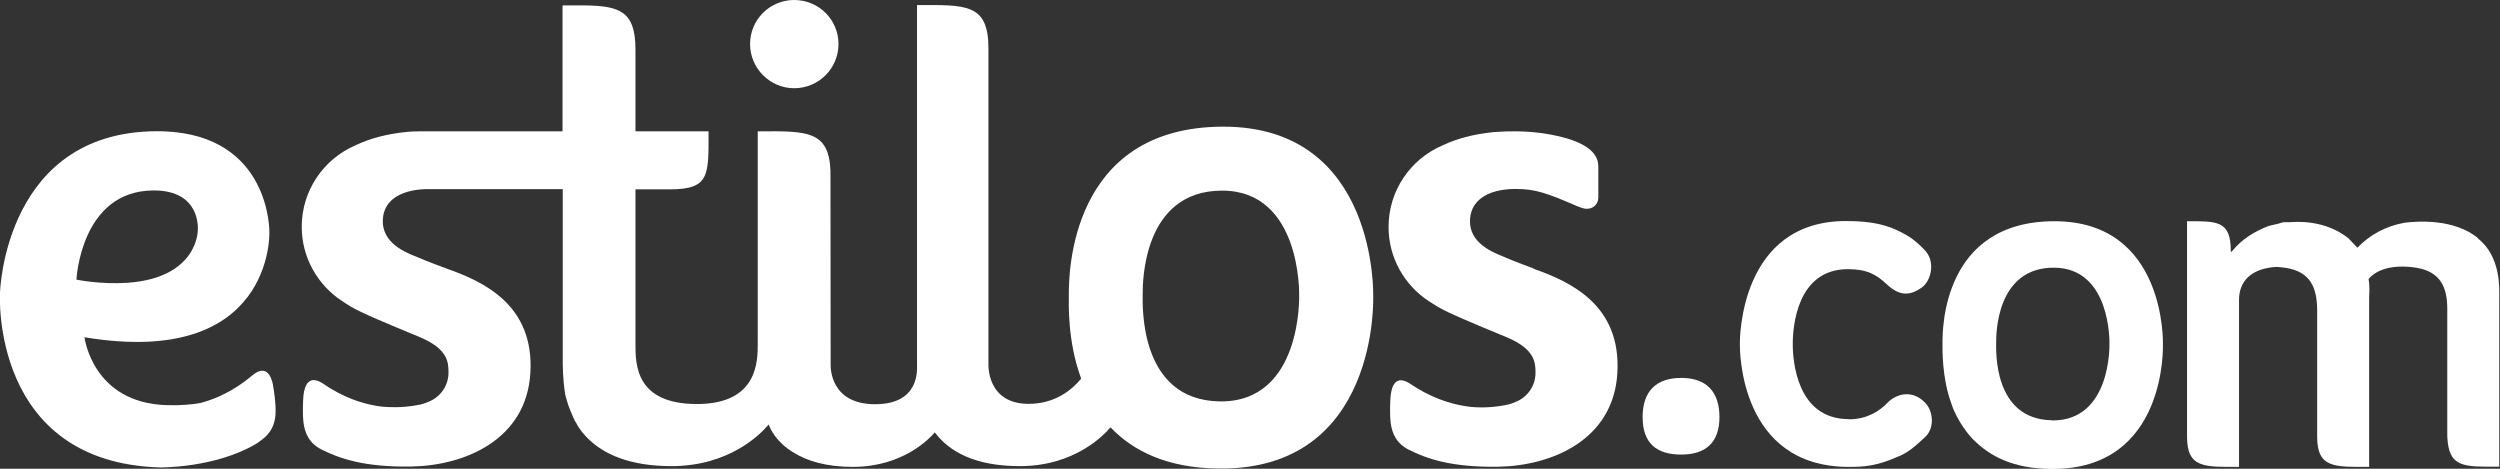 <svg width="128" height="24" viewBox="0 0 128 24" fill="none" xmlns="http://www.w3.org/2000/svg">
<rect x="0" y="0" width="128" height="24" fill="#333333" stroke="none"/>
<g id="Logo_V" clip-path="url(#clip0_1348_21944)">
<path id="Vector" d="M78.531 13.752C78.531 13.752 77.507 13.37 77.134 13.208C76.722 13.017 75.353 12.616 75.267 11.451C75.191 10.286 76.157 9.674 77.593 9.674C78.598 9.674 79.182 9.875 80.743 10.553C80.829 10.591 81.039 10.668 81.164 10.687C81.164 10.687 81.221 10.687 81.25 10.687H81.269C81.518 10.687 81.738 10.524 81.805 10.295C81.824 10.238 81.834 10.171 81.834 10.076V8.528C81.834 8.423 81.815 8.328 81.796 8.232C81.604 7.573 80.771 7.22 79.977 7.019C79.249 6.838 78.187 6.637 76.493 6.762C75.43 6.867 74.578 7.105 73.889 7.43C73.86 7.44 73.831 7.459 73.803 7.468C72.204 8.175 71.094 9.77 71.094 11.623C71.094 13.198 71.907 14.593 73.133 15.405C73.19 15.443 73.42 15.586 73.602 15.701C74.119 16.016 75.545 16.608 77.143 17.267C78.598 17.878 78.618 18.566 78.618 19.091C78.618 19.769 78.187 20.352 77.593 20.581C77.488 20.629 77.383 20.667 77.249 20.705C77.067 20.743 76.617 20.848 75.956 20.858C75.708 20.858 75.373 20.858 74.999 20.791C74.233 20.667 73.238 20.361 72.166 19.626C71.467 19.196 71.257 19.741 71.199 20.275C71.18 20.495 71.142 21.202 71.209 21.689C71.276 22.147 71.467 22.701 72.147 23.035C72.98 23.446 74.234 23.943 76.732 23.895C79.431 23.847 82.619 22.539 82.81 19.081C83.002 15.624 80.427 14.431 78.522 13.762" fill="white"/>
<path id="Vector_2" d="M13.984 19.731C13.879 19.206 13.611 18.681 12.96 19.187C11.974 20.027 11.027 20.428 10.28 20.629C9.821 20.715 9.256 20.763 8.547 20.744C4.728 20.639 4.326 17.267 4.326 17.267C14.004 18.872 13.793 11.909 13.793 11.909C13.793 11.909 13.889 6.934 8.394 6.724C0.2 6.485 -0.001 15.013 -0.001 15.013C-0.001 15.013 -0.498 23.675 8.193 23.933C8.193 23.933 10.979 23.972 13.085 22.74C13.257 22.644 13.554 22.396 13.554 22.396C13.984 22.014 14.099 21.536 14.109 21.135C14.128 20.639 14.023 19.941 13.975 19.731M7.839 9.751C10.337 9.732 10.127 11.795 10.127 11.795C10.127 11.795 10.146 14.221 6.528 14.479C5.13 14.574 3.914 14.316 3.914 14.316C3.914 14.316 4.125 9.78 7.839 9.751Z" fill="white"/>
<path id="Vector_3" d="M40.663 4.517C41.916 4.517 42.931 3.505 42.931 2.254C42.931 1.003 41.916 0 40.663 0C39.408 0 38.404 1.012 38.404 2.254C38.404 3.495 39.418 4.517 40.663 4.517ZM70.308 15.166C70.308 15.166 70.557 6.485 62.64 6.485C54.724 6.485 54.724 14.134 54.724 15.07C54.724 15.51 54.638 17.439 55.356 19.387C54.868 19.979 54.006 20.677 52.666 20.677C50.503 20.677 50.608 18.642 50.608 18.642V3.505C50.608 3.409 50.608 3.314 50.608 3.218V2.474C50.608 0.162 49.45 0.258 46.952 0.258V18.68C46.952 18.91 47.105 20.696 44.807 20.696C42.51 20.696 42.529 18.824 42.529 18.68C42.529 18.537 42.52 8.767 42.52 8.748C42.443 6.685 41.304 6.714 38.949 6.723C38.853 6.723 38.796 6.723 38.796 6.723C38.796 6.723 38.796 16.703 38.796 17.573C38.796 18.442 38.834 20.686 35.685 20.686C32.536 20.686 32.536 18.652 32.536 17.62C32.536 16.589 32.536 9.694 32.536 9.694H34.316C36.355 9.694 36.278 8.949 36.278 6.723H32.536V2.531C32.536 0.563 31.712 0.306 29.951 0.277H28.802V6.723H21.786C21.499 6.723 21.183 6.723 20.848 6.752C19.785 6.857 18.933 7.096 18.244 7.421C18.216 7.43 18.187 7.449 18.158 7.459C16.56 8.166 15.449 9.76 15.449 11.613C15.449 13.189 16.263 14.583 17.488 15.395C17.546 15.443 17.775 15.577 17.948 15.691C18.465 16.006 19.891 16.599 21.489 17.258C22.944 17.869 22.963 18.556 22.963 19.082C22.963 19.76 22.533 20.342 21.939 20.571C21.834 20.619 21.719 20.657 21.595 20.696C21.413 20.734 20.953 20.839 20.293 20.848C20.044 20.848 19.709 20.848 19.335 20.791C18.56 20.667 17.574 20.361 16.502 19.616C15.803 19.187 15.593 19.731 15.535 20.266C15.516 20.485 15.478 21.192 15.545 21.679C15.612 22.138 15.803 22.692 16.483 23.026C17.316 23.436 18.57 23.933 21.078 23.885C23.777 23.838 26.965 22.529 27.156 19.072C27.348 15.615 24.773 14.421 22.868 13.752C22.868 13.752 21.834 13.37 21.47 13.208C21.059 13.027 19.69 12.616 19.604 11.451C19.527 10.334 20.417 9.732 21.776 9.684C27.338 9.684 28.094 9.684 28.812 9.684V18.279C28.812 18.728 28.812 19.416 28.936 20.161C28.936 20.189 28.936 20.218 28.956 20.247C28.956 20.266 28.956 20.285 28.965 20.304C28.965 20.333 28.984 20.371 28.994 20.399C28.994 20.419 28.994 20.438 29.013 20.457C29.013 20.495 29.032 20.524 29.042 20.562C29.042 20.581 29.051 20.6 29.061 20.619C29.061 20.657 29.08 20.686 29.09 20.724C29.09 20.743 29.09 20.762 29.109 20.772C29.118 20.81 29.137 20.848 29.147 20.887C29.147 20.896 29.157 20.915 29.166 20.925C29.176 20.963 29.195 21.001 29.214 21.039C29.214 21.049 29.224 21.068 29.224 21.078C29.243 21.125 29.262 21.164 29.281 21.202C29.281 21.211 29.281 21.221 29.291 21.23C29.31 21.278 29.329 21.316 29.348 21.364C29.348 21.364 29.358 21.383 29.358 21.393C29.377 21.441 29.405 21.479 29.425 21.526C29.425 21.526 29.425 21.546 29.434 21.546C29.463 21.593 29.482 21.641 29.52 21.679C29.52 21.679 29.52 21.679 29.52 21.698C29.549 21.746 29.578 21.794 29.607 21.842C29.607 21.842 29.607 21.842 29.616 21.851C29.645 21.899 29.674 21.947 29.712 21.994C29.75 22.042 29.788 22.09 29.817 22.138C29.855 22.185 29.894 22.233 29.942 22.281C29.98 22.329 30.028 22.376 30.076 22.424C30.889 23.245 32.22 23.866 34.383 23.866C37.36 23.866 38.959 22.195 39.284 21.813C39.284 21.813 39.294 21.794 39.303 21.794C39.332 21.765 39.342 21.746 39.351 21.737C39.351 21.737 39.361 21.756 39.37 21.765C39.428 21.928 39.724 22.625 40.615 23.16C41.313 23.599 42.29 23.904 43.668 23.904C46.253 23.904 47.621 22.424 47.861 22.138C48.579 23.093 49.871 23.866 52.216 23.866C55.059 23.866 56.562 22.224 56.82 21.918C56.83 21.909 56.84 21.889 56.859 21.88C57.998 23.074 59.73 23.962 62.392 23.99C70.652 24.086 70.308 15.156 70.308 15.156M62.449 20.552C58.304 20.485 58.505 15.624 58.505 15.051C58.505 14.478 58.505 9.76 62.573 9.76C66.642 9.76 66.517 15.109 66.517 15.109C66.517 15.109 66.689 20.61 62.449 20.552Z" fill="white"/>
<path id="Vector_4" d="M126.89 12.206C125.655 11.174 123.741 11.327 123.119 11.403C122.161 11.575 121.357 12.005 120.697 12.683L120.247 12.206C119.366 11.499 118.237 11.298 117.251 11.375H117.222C116.992 11.375 116.868 11.375 116.82 11.403C116.59 11.48 116.37 11.508 116.14 11.575C115.432 11.852 114.81 12.225 114.303 12.836C114.303 12.836 114.293 12.845 114.274 12.864C114.274 12.864 114.245 12.893 114.245 12.912V12.883H114.216V12.836C114.216 11.279 113.489 11.327 111.977 11.327V22.367C111.977 23.981 112.886 23.905 114.638 23.905V15.357C114.638 14.326 115.346 13.743 116.523 13.667C116.696 13.667 116.849 13.695 117.031 13.714C118.313 13.915 118.62 14.746 118.639 15.835V22.367C118.639 23.981 119.548 23.905 121.3 23.905V15.223C121.3 15.052 121.348 14.717 121.271 14.287C121.702 13.762 122.583 13.533 123.693 13.705C124.976 13.905 125.301 14.736 125.301 15.825V22.358C125.378 23.971 126.153 23.895 127.962 23.895V15.214C127.962 14.784 128.058 13.122 126.852 12.196L126.89 12.206Z" fill="white"/>
<path id="Vector_5" d="M86.083 19.349C84.82 19.349 84.102 20.008 84.102 21.355C84.102 22.701 84.82 23.274 86.083 23.274C87.347 23.274 88.036 22.644 88.036 21.355C88.036 20.065 87.375 19.349 86.083 19.349Z" fill="white"/>
<path id="Vector_6" d="M94.661 21.469C95.589 21.469 96.231 21.049 96.642 20.619C97.054 20.19 97.886 19.903 98.576 20.629C98.968 21.03 99.073 21.899 98.576 22.367C98.078 22.835 97.676 23.189 97.197 23.37C96.087 23.866 95.436 23.905 94.661 23.905C89.051 23.905 89.08 17.917 89.08 17.611C89.08 17.334 89.08 11.317 94.517 11.317C95.953 11.317 96.671 11.556 97.303 11.871C97.772 12.11 98.059 12.301 98.547 12.807C99.112 13.39 98.882 14.393 98.375 14.736C97.934 15.033 97.379 15.281 96.623 14.574C96.077 14.058 95.599 13.781 94.613 13.781C91.99 13.781 91.789 16.752 91.789 17.611C91.789 18.471 91.99 21.46 94.661 21.46V21.469Z" fill="white"/>
<path id="Vector_7" d="M110.741 17.611C110.741 17.611 110.923 11.327 105.19 11.327C99.456 11.327 99.456 16.866 99.456 17.544C99.456 17.859 99.418 19.349 99.915 20.676C100.212 21.593 100.863 22.338 101.006 22.482C101.897 23.379 103.084 23.99 105.008 24.009C110.99 24.076 110.741 17.62 110.741 17.62V17.611ZM105.056 21.517C102.05 21.469 102.203 17.945 102.203 17.534C102.203 17.124 102.203 13.705 105.151 13.705C108.099 13.705 108.004 17.582 108.004 17.582C108.004 17.582 108.128 21.565 105.056 21.526V21.517Z" fill="white"/>
</g>
<defs>
<clipPath id="clip0_1348_21944">
<rect width="128" height="24" fill="white"/>
</clipPath>
</defs>
</svg>
